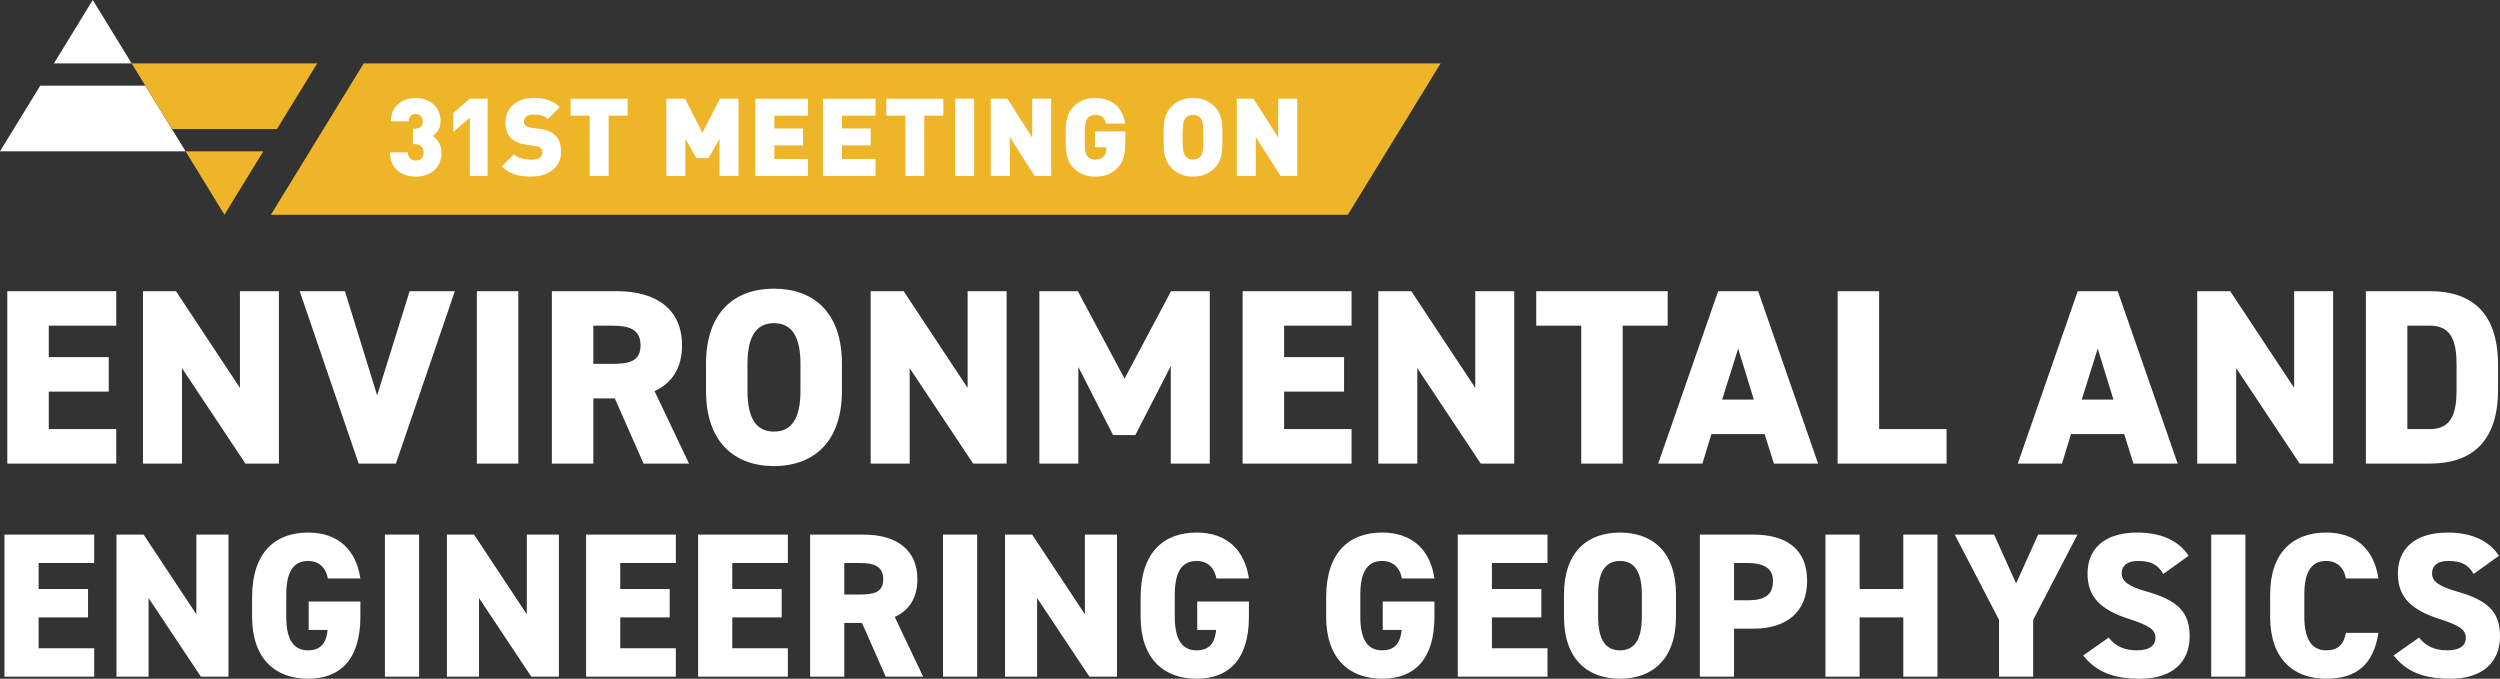 <?xml version="1.0" encoding="UTF-8"?>
<svg id="Layer_2" data-name="Layer 2" xmlns="http://www.w3.org/2000/svg" version="1.1" viewBox="0 0 475.106 128.988">
  <rect x="0" y="0" width="475.106" height="128.988" fill="#333333" stroke="none"/>
  <defs>
    <style>
      .cls-1 {
        fill: #edb527;
      }

      .cls-1, .cls-2 {
        stroke-width: 0px;
      }

      .cls-2 {
        fill: #fff;
      }
    </style>
  </defs>
  <path class="cls-2" d="M474.91,105.626c-1.915-2.972-5.396-4.417-9.702-4.417-6.574,0-9.508,3.323-9.508,7.783,0,4.345,2.347,6.849,7.823,8.611,3.994,1.292,5.092,2.075,5.092,3.641,0,1.291-.979,2.347-3.487,2.347-2.428,0-4.072-.743-5.4-2.426l-4.849,3.404c2.542,3.208,5.866,4.419,10.798,4.419,6.143,0,9.428-3.168,9.428-8.057,0-4.621-2.228-6.811-8.096-8.496-3.407-.977-4.819-1.877-4.819-3.483,0-1.37.941-2.349,3.094-2.349,2.428,0,3.76.666,4.815,2.466l4.81-3.443ZM452.005,109.932c-.9-5.87-4.577-8.723-9.94-8.723-6.142,0-10.64,3.636-10.64,11.776v4.228c0,8.06,4.498,11.776,10.64,11.776,5.713,0,9.002-2.659,9.94-8.723h-6.183c-.391,2.153-1.447,3.326-3.757,3.326-2.74,0-4.147-2.153-4.147-6.379v-4.228c0-4.424,1.447-6.381,4.147-6.381,2.309,0,3.483,1.606,3.757,3.328h6.183ZM426.718,101.599h-6.491v26.998h6.491v-26.998ZM415.929,105.626c-1.917-2.972-5.396-4.417-9.704-4.417-6.574,0-9.506,3.323-9.506,7.783,0,4.345,2.345,6.849,7.823,8.611,3.994,1.292,5.09,2.075,5.09,3.641,0,1.291-.979,2.347-3.485,2.347-2.428,0-4.072-.743-5.402-2.426l-4.849,3.404c2.543,3.208,5.866,4.419,10.798,4.419,6.145,0,9.43-3.168,9.43-8.057,0-4.621-2.23-6.811-8.098-8.496-3.407-.977-4.817-1.877-4.817-3.483,0-1.37.94-2.349,3.094-2.349,2.428,0,3.758.666,4.815,2.466l4.81-3.443ZM371.485,101.599l8.415,16.198v10.8h6.491v-10.8l8.413-16.198h-7.474l-4.185,9.274-4.185-9.274h-7.475ZM353.406,101.599h-6.491v26.998h6.491v-11.268h8.302v11.268h6.491v-26.998h-6.491v10.332h-8.302v-10.332ZM329.54,114.082v-7.087h2.506c3.407,0,4.894,1.174,4.894,3.368,0,2.702-1.487,3.719-4.894,3.719h-2.506ZM333.221,119.479c6.262,0,10.211-3.128,10.211-9.115,0-6.028-3.989-8.764-10.211-8.764h-10.174v26.998h6.493v-9.119h3.681ZM303.715,112.984c0-4.424,1.449-6.381,4.151-6.381,2.702,0,4.151,1.957,4.151,6.381v4.228c0,4.423-1.449,6.379-4.151,6.379-2.702,0-4.151-1.957-4.151-6.379v-4.228ZM318.508,117.213v-4.228c0-8.14-4.496-11.776-10.642-11.776s-10.642,3.636-10.642,11.776v4.228c0,8.06,4.496,11.776,10.642,11.776s10.642-3.715,10.642-11.776M277.036,101.599v26.998h17.057v-5.396h-10.566v-5.87h9.392v-5.4h-9.392v-4.936h10.566v-5.396h-17.057ZM262.783,114.318v5.395h3.6c-.236,2.234-1.096,3.879-3.719,3.879-2.7,0-4.147-1.958-4.147-6.381v-4.225c0-4.424,1.447-6.383,4.147-6.383,2.349,0,3.483,1.645,3.757,3.328h6.185c-.783-5.283-4.072-8.723-9.941-8.723-6.142,0-10.638,3.636-10.638,12.326v3.676c0,8.062,4.496,11.777,10.638,11.777,6.145,0,9.941-3.715,9.941-11.777v-2.893h-9.823ZM227.523,114.318v5.395h3.6c-.234,2.234-1.094,3.879-3.717,3.879-2.7,0-4.149-1.958-4.149-6.381v-4.225c0-4.424,1.449-6.383,4.149-6.383,2.347,0,3.483,1.645,3.757,3.328h6.183c-.783-5.283-4.07-8.723-9.94-8.723-6.143,0-10.64,3.636-10.64,12.326v3.676c0,8.062,4.496,11.777,10.64,11.777,6.143,0,9.94-3.715,9.94-11.777v-2.893h-9.823ZM206.177,101.599v15.142l-10.022-15.142h-5.161v26.998h6.1v-14.947l9.943,14.947h5.24v-26.998h-6.1ZM185.705,101.599h-6.491v26.998h6.491v-26.998ZM160.45,112.988v-5.992h2.898c2.624,0,4.504.508,4.504,3.092,0,2.547-1.879,2.9-4.504,2.9h-2.898ZM175.438,128.598l-5.398-11.349c2.738-1.251,4.302-3.636,4.302-7.16,0-5.634-3.989-8.489-10.211-8.489h-10.172v26.998h6.491v-10.215h3.368l4.502,10.215h7.119ZM132.67,101.599v26.998h17.057v-5.396h-10.566v-5.87h9.392v-5.4h-9.392v-4.936h10.566v-5.396h-17.057ZM111.382,101.599v26.998h17.057v-5.396h-10.566v-5.87h9.392v-5.4h-9.392v-4.936h10.566v-5.396h-17.057ZM100.115,101.599v15.142l-10.022-15.142h-5.161v26.998h6.1v-14.947l9.943,14.947h5.24v-26.998h-6.1ZM79.644,101.599h-6.491v26.998h6.491v-26.998ZM58.665,114.318v5.395h3.6c-.234,2.234-1.096,3.879-3.717,3.879-2.7,0-4.149-1.958-4.149-6.381v-4.225c0-4.424,1.449-6.383,4.149-6.383,2.347,0,3.483,1.645,3.757,3.328h6.183c-.783-5.283-4.07-8.723-9.94-8.723-6.143,0-10.64,3.636-10.64,12.326v3.676c0,8.062,4.496,11.777,10.64,11.777s9.94-3.715,9.94-11.777v-2.893h-9.823ZM37.319,101.599v15.142l-10.022-15.142h-5.161v26.998h6.1v-14.947l9.943,14.947h5.24v-26.998h-6.1ZM.847,101.599v26.998h17.057v-5.396H7.338v-5.87h9.392v-5.4H7.338v-4.936h10.566v-5.396H.847Z"/>
  <path class="cls-2" d="M461.82,81.546h-4.32v-19.658h4.32c4.084,0,5.033,3.04,5.033,7.456v4.748c0,4.415-.949,7.454-5.033,7.454M461.82,88.098c7.456,0,12.915-3.749,12.915-14.006v-4.748c0-10.352-5.459-14.008-12.915-14.008h-12.202v32.762h12.202ZM435.987,55.336v18.376l-12.155-18.376h-6.268v32.762h7.407v-18.137l12.06,18.137h6.363v-32.762h-7.407ZM398.656,66.257l2.992,9.686h-6.03l3.038-9.686ZM391.867,88.098l1.708-5.602h10.114l1.757,5.602h8.404l-11.396-32.762h-7.596l-11.396,32.762h8.404ZM357.111,55.336h-7.882v32.762h20.702v-6.552h-12.82v-26.21ZM330.321,66.257l2.992,9.686h-6.03l3.038-9.686ZM323.532,88.098l1.708-5.602h10.114l1.757,5.602h8.404l-11.396-32.762h-7.596l-11.396,32.762h8.404ZM291.951,55.336v6.552h8.548v26.21h7.882v-26.21h8.546v-6.552h-24.977ZM280.362,55.336v18.376l-12.155-18.376h-6.268v32.762h7.407v-18.137l12.06,18.137h6.363v-32.762h-7.407ZM236.152,55.336v32.762h20.702v-6.552h-12.82v-7.123h11.396v-6.552h-11.396v-5.983h12.82v-6.552h-20.702ZM204.834,55.336h-7.313v32.762h7.407v-18.374l6.601,12.962h4.226l6.743-13.104v18.517h7.407v-32.762h-7.36l-8.831,16.619-8.879-16.619ZM183.889,55.336v18.376l-12.155-18.376h-6.268v32.762h7.409v-18.137l12.06,18.137h6.363v-32.762h-7.409ZM142.054,69.153c0-5.366,1.757-7.738,5.035-7.738,3.276,0,5.033,2.372,5.033,7.738v5.128c0,5.366-1.757,7.74-5.033,7.74-3.278,0-5.035-2.374-5.035-7.74v-5.128ZM160.003,74.281v-5.128c0-9.877-5.461-14.292-12.915-14.292-7.456,0-12.915,4.415-12.915,14.292v5.128c0,9.781,5.459,14.292,12.915,14.292,7.454,0,12.915-4.511,12.915-14.292M112.759,69.153v-7.265h3.514c3.181,0,5.461.617,5.461,3.751,0,3.087-2.281,3.514-5.461,3.514h-3.514ZM130.944,88.098l-6.552-13.768c3.323-1.521,5.224-4.417,5.224-8.69,0-6.836-4.844-10.303-12.393-10.303h-12.346v32.762h7.882v-12.391h4.084l5.459,12.391h8.642ZM98.505,55.336h-7.882v32.762h7.882v-32.762ZM56.953,55.336l11.207,32.762h7.074l11.207-32.762h-8.595l-6.172,19.8-6.125-19.8h-8.595ZM45.597,55.336v18.376l-12.155-18.376h-6.268v32.762h7.407v-18.137l12.062,18.137h6.361v-32.762h-7.407ZM1.387,55.336v32.762h20.702v-6.552h-12.82v-7.123h11.396v-6.552h-11.396v-5.983h12.82v-6.552H1.387Z"/>
  <polygon class="cls-1" points="273.783 12.047 69.119 12.047 51.474 40.822 256.139 40.822 273.783 12.047"/>
  <polygon class="cls-2" points="7.652 16.277 0 28.756 35.264 28.756 27.614 16.277 7.652 16.277"/>
  <polygon class="cls-2" points="25.02 12.047 17.632 0 11.093 10.667 10.245 12.047 25.02 12.047"/>
  <polygon class="cls-1" points="52.631 24.527 60.283 12.048 25.019 12.048 32.671 24.527 52.631 24.527"/>
  <polygon class="cls-1" points="35.265 28.756 42.652 40.803 50.039 28.756 35.265 28.756"/>
  <path class="cls-2" d="M246.524,33.438v-14.681h-3.611v7.382l-4.712-7.382h-3.157v14.681h3.613v-7.382l4.711,7.382h3.157ZM228.713,26.087c0,2.686-.207,3.161-.538,3.595-.268.351-.785.661-1.447.661-.661,0-1.177-.31-1.445-.661-.331-.434-.538-.909-.538-3.595s.207-3.181.538-3.614c.268-.351.785-.641,1.445-.641.662,0,1.179.29,1.447.641.331.434.538.929.538,3.614M232.324,26.087c0-2.21.061-4.275-1.487-5.823-1.073-1.073-2.311-1.651-4.109-1.651-1.796,0-3.035.578-4.109,1.651-1.548,1.548-1.485,3.613-1.485,5.823s-.063,4.277,1.485,5.825c1.075,1.073,2.313,1.651,4.109,1.651,1.798,0,3.037-.578,4.109-1.651,1.548-1.548,1.487-3.614,1.487-5.825M213.857,27.016v-2.043h-5.76v3.013h2.169v.207c0,.558-.144,1.157-.558,1.571-.331.351-.848.578-1.611.578-.662,0-1.157-.268-1.427-.619-.329-.434-.536-.95-.536-3.636,0-2.684.207-3.181.536-3.614.27-.351.765-.641,1.427-.641,1.238,0,1.818.538,2.108,1.654h3.631c-.349-2.417-1.96-4.873-5.738-4.873-1.778,0-3.017.578-4.09,1.651-1.548,1.548-1.485,3.614-1.485,5.823,0,2.209-.063,4.277,1.485,5.825,1.073,1.073,2.374,1.651,4.09,1.651,1.611,0,3.015-.351,4.273-1.651,1.116-1.136,1.487-2.52,1.487-4.896M199.771,33.438v-14.681h-3.611v7.382l-4.712-7.382h-3.157v14.681h3.613v-7.382l4.711,7.382h3.157ZM185.131,18.757h-3.611v14.681h3.611v-14.681ZM179.27,21.976v-3.218h-10.84v3.218h3.614v11.462h3.611v-11.462h3.614ZM166.39,33.438v-3.218h-6.381v-2.585h5.452v-3.218h-5.452v-2.441h6.381v-3.218h-9.992v14.681h9.992ZM153.547,33.438v-3.218h-6.381v-2.585h5.452v-3.218h-5.452v-2.441h6.381v-3.218h-9.992v14.681h9.992ZM140.351,33.438v-14.681h-3.55l-3.307,6.475-3.305-6.475h-3.55v14.681h3.611v-7.031l2.088,3.629h2.313l2.086-3.629v7.031h3.613ZM119.282,21.976v-3.218h-10.84v3.218h3.614v11.462h3.611v-11.462h3.614ZM106.612,28.938c0-1.363-.31-2.459-1.094-3.222-.619-.621-1.57-1.033-2.891-1.219l-1.777-.248c-.517-.063-.826-.248-1.012-.434-.227-.227-.29-.497-.29-.682,0-.641.517-1.363,1.777-1.363.641,0,1.858-.063,2.788.868l2.272-2.272c-1.26-1.258-2.849-1.753-4.957-1.753-3.344,0-5.369,1.96-5.369,4.644,0,1.26.331,2.252,1.012,2.954.662.682,1.652,1.116,2.954,1.301l1.777.248c.475.061.785.207.97.392.207.227.29.517.29.868,0,.848-.682,1.321-2.108,1.321-1.177,0-2.518-.268-3.283-1.031l-2.313,2.311c1.487,1.528,3.325,1.94,5.576,1.94,3.098,0,5.679-1.631,5.679-4.624M92.671,33.438v-14.681h-3.384l-3.139,2.722v3.609l3.139-2.722v11.072h3.384ZM83.896,29.041c0-1.757-.887-2.644-1.692-3.2.743-.475,1.526-1.26,1.526-2.871,0-2.542-2.002-4.356-4.727-4.356-2.623,0-4.729,1.67-4.729,4.439h3.386c0-.889.641-1.386,1.343-1.386.702,0,1.343.475,1.343,1.406,0,.662-.392,1.386-1.404,1.386h-.475v2.929h.475c.909,0,1.57.662,1.57,1.552,0,1.053-.619,1.57-1.508,1.57-.846,0-1.507-.517-1.507-1.55h-3.388c0,3.305,2.457,4.604,4.894,4.604,2.581,0,4.892-1.445,4.892-4.522"/>
</svg>
